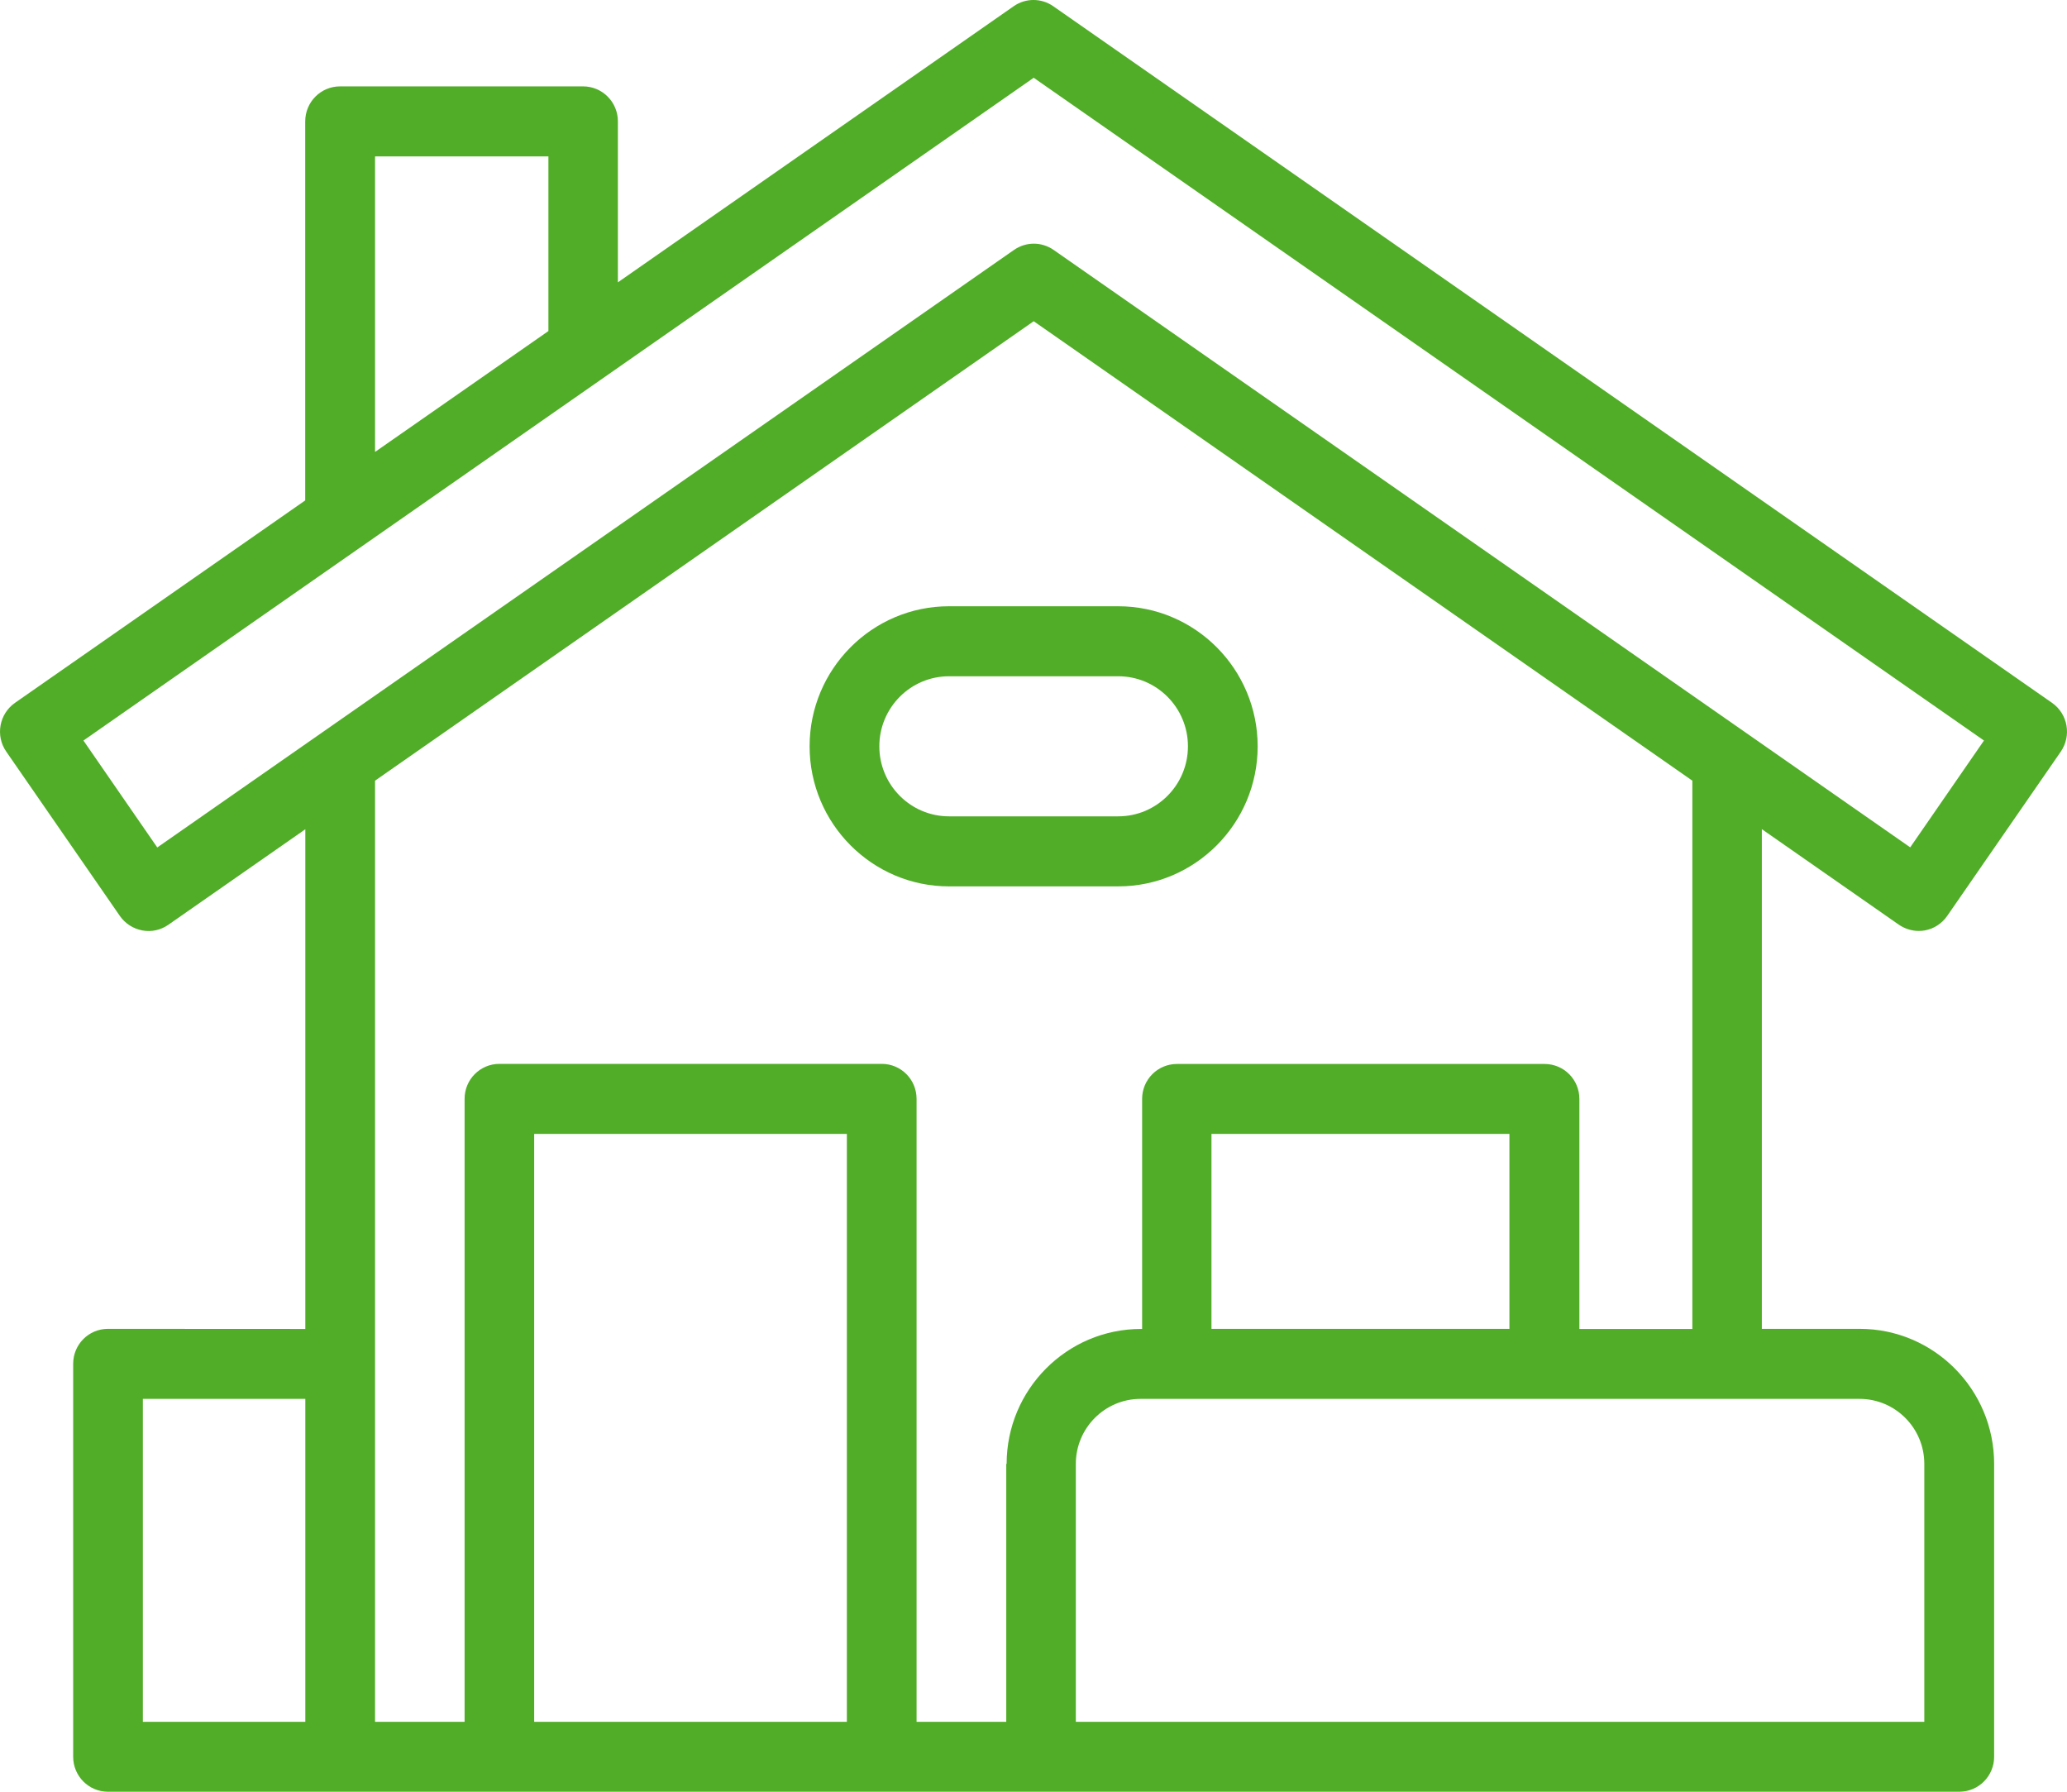 <?xml version="1.0" encoding="UTF-8"?> <svg xmlns="http://www.w3.org/2000/svg" width="60" height="52" viewBox="0 0 60 52" fill="none"><path d="M36.507 21.66C36.507 19.42 34.693 17.595 32.459 17.595H27.548C25.318 17.595 23.501 19.417 23.501 21.66C23.501 23.899 25.315 25.725 27.548 25.725H32.459C34.689 25.725 36.507 23.903 36.507 21.66ZM25.525 21.66C25.525 20.538 26.432 19.627 27.548 19.627H32.46C33.577 19.627 34.483 20.538 34.483 21.66C34.483 22.781 33.577 23.692 32.46 23.692H27.548C26.432 23.692 25.525 22.781 25.525 21.66ZM53.983 38.566H51.142V24.064L55.118 26.836C55.289 26.953 55.492 27.018 55.694 27.018C55.755 27.018 55.815 27.014 55.872 27.003C56.135 26.957 56.37 26.803 56.523 26.582L59.82 21.814C60.136 21.353 60.026 20.721 59.567 20.399L30.575 0.182C30.23 -0.061 29.768 -0.061 29.423 0.182L17.936 8.194V3.522C17.936 2.961 17.484 2.507 16.925 2.507H9.87C9.311 2.507 8.86 2.961 8.86 3.522V14.523L0.434 20.399C-0.024 20.721 -0.138 21.353 0.182 21.814L3.479 26.582C3.632 26.803 3.866 26.953 4.129 27.003C4.396 27.054 4.666 26.993 4.887 26.839L8.863 24.067V38.569L3.134 38.566C2.575 38.566 2.124 39.019 2.124 39.58V50.986C2.124 51.546 2.575 52 3.134 52H56.875C57.433 52 57.885 51.546 57.885 50.986V42.484C57.885 40.323 56.135 38.566 53.983 38.566ZM10.887 13.116V4.539H15.919V9.608L10.887 13.116ZM4.563 24.592L2.422 21.492L30.006 2.257L57.59 21.492L55.449 24.592L30.585 7.254C30.411 7.133 30.209 7.072 30.009 7.072C29.807 7.072 29.608 7.133 29.433 7.254L4.57 24.592H4.563ZM4.144 40.598H8.863V49.971H4.147V40.598H4.144ZM15.506 49.971V32.908H24.582V49.971H15.506ZM29.209 42.484V49.971H26.606V31.89C26.606 31.329 26.154 30.876 25.596 30.876H14.496C13.938 30.876 13.486 31.329 13.486 31.89V49.971H10.887V22.657L30.006 9.323L49.125 22.657V38.569H45.846V31.893C45.846 31.332 45.395 30.879 44.836 30.879H34.163C33.605 30.879 33.153 31.332 33.153 31.893V38.569H33.121C30.969 38.569 29.22 40.327 29.22 42.488L29.209 42.484ZM43.815 38.566H35.166V32.908H43.815V38.566ZM55.858 49.971H31.229V42.484C31.229 41.445 32.072 40.599 33.107 40.599H53.98C55.015 40.599 55.858 41.445 55.858 42.484V49.971Z" fill="#51AD28"></path></svg> 